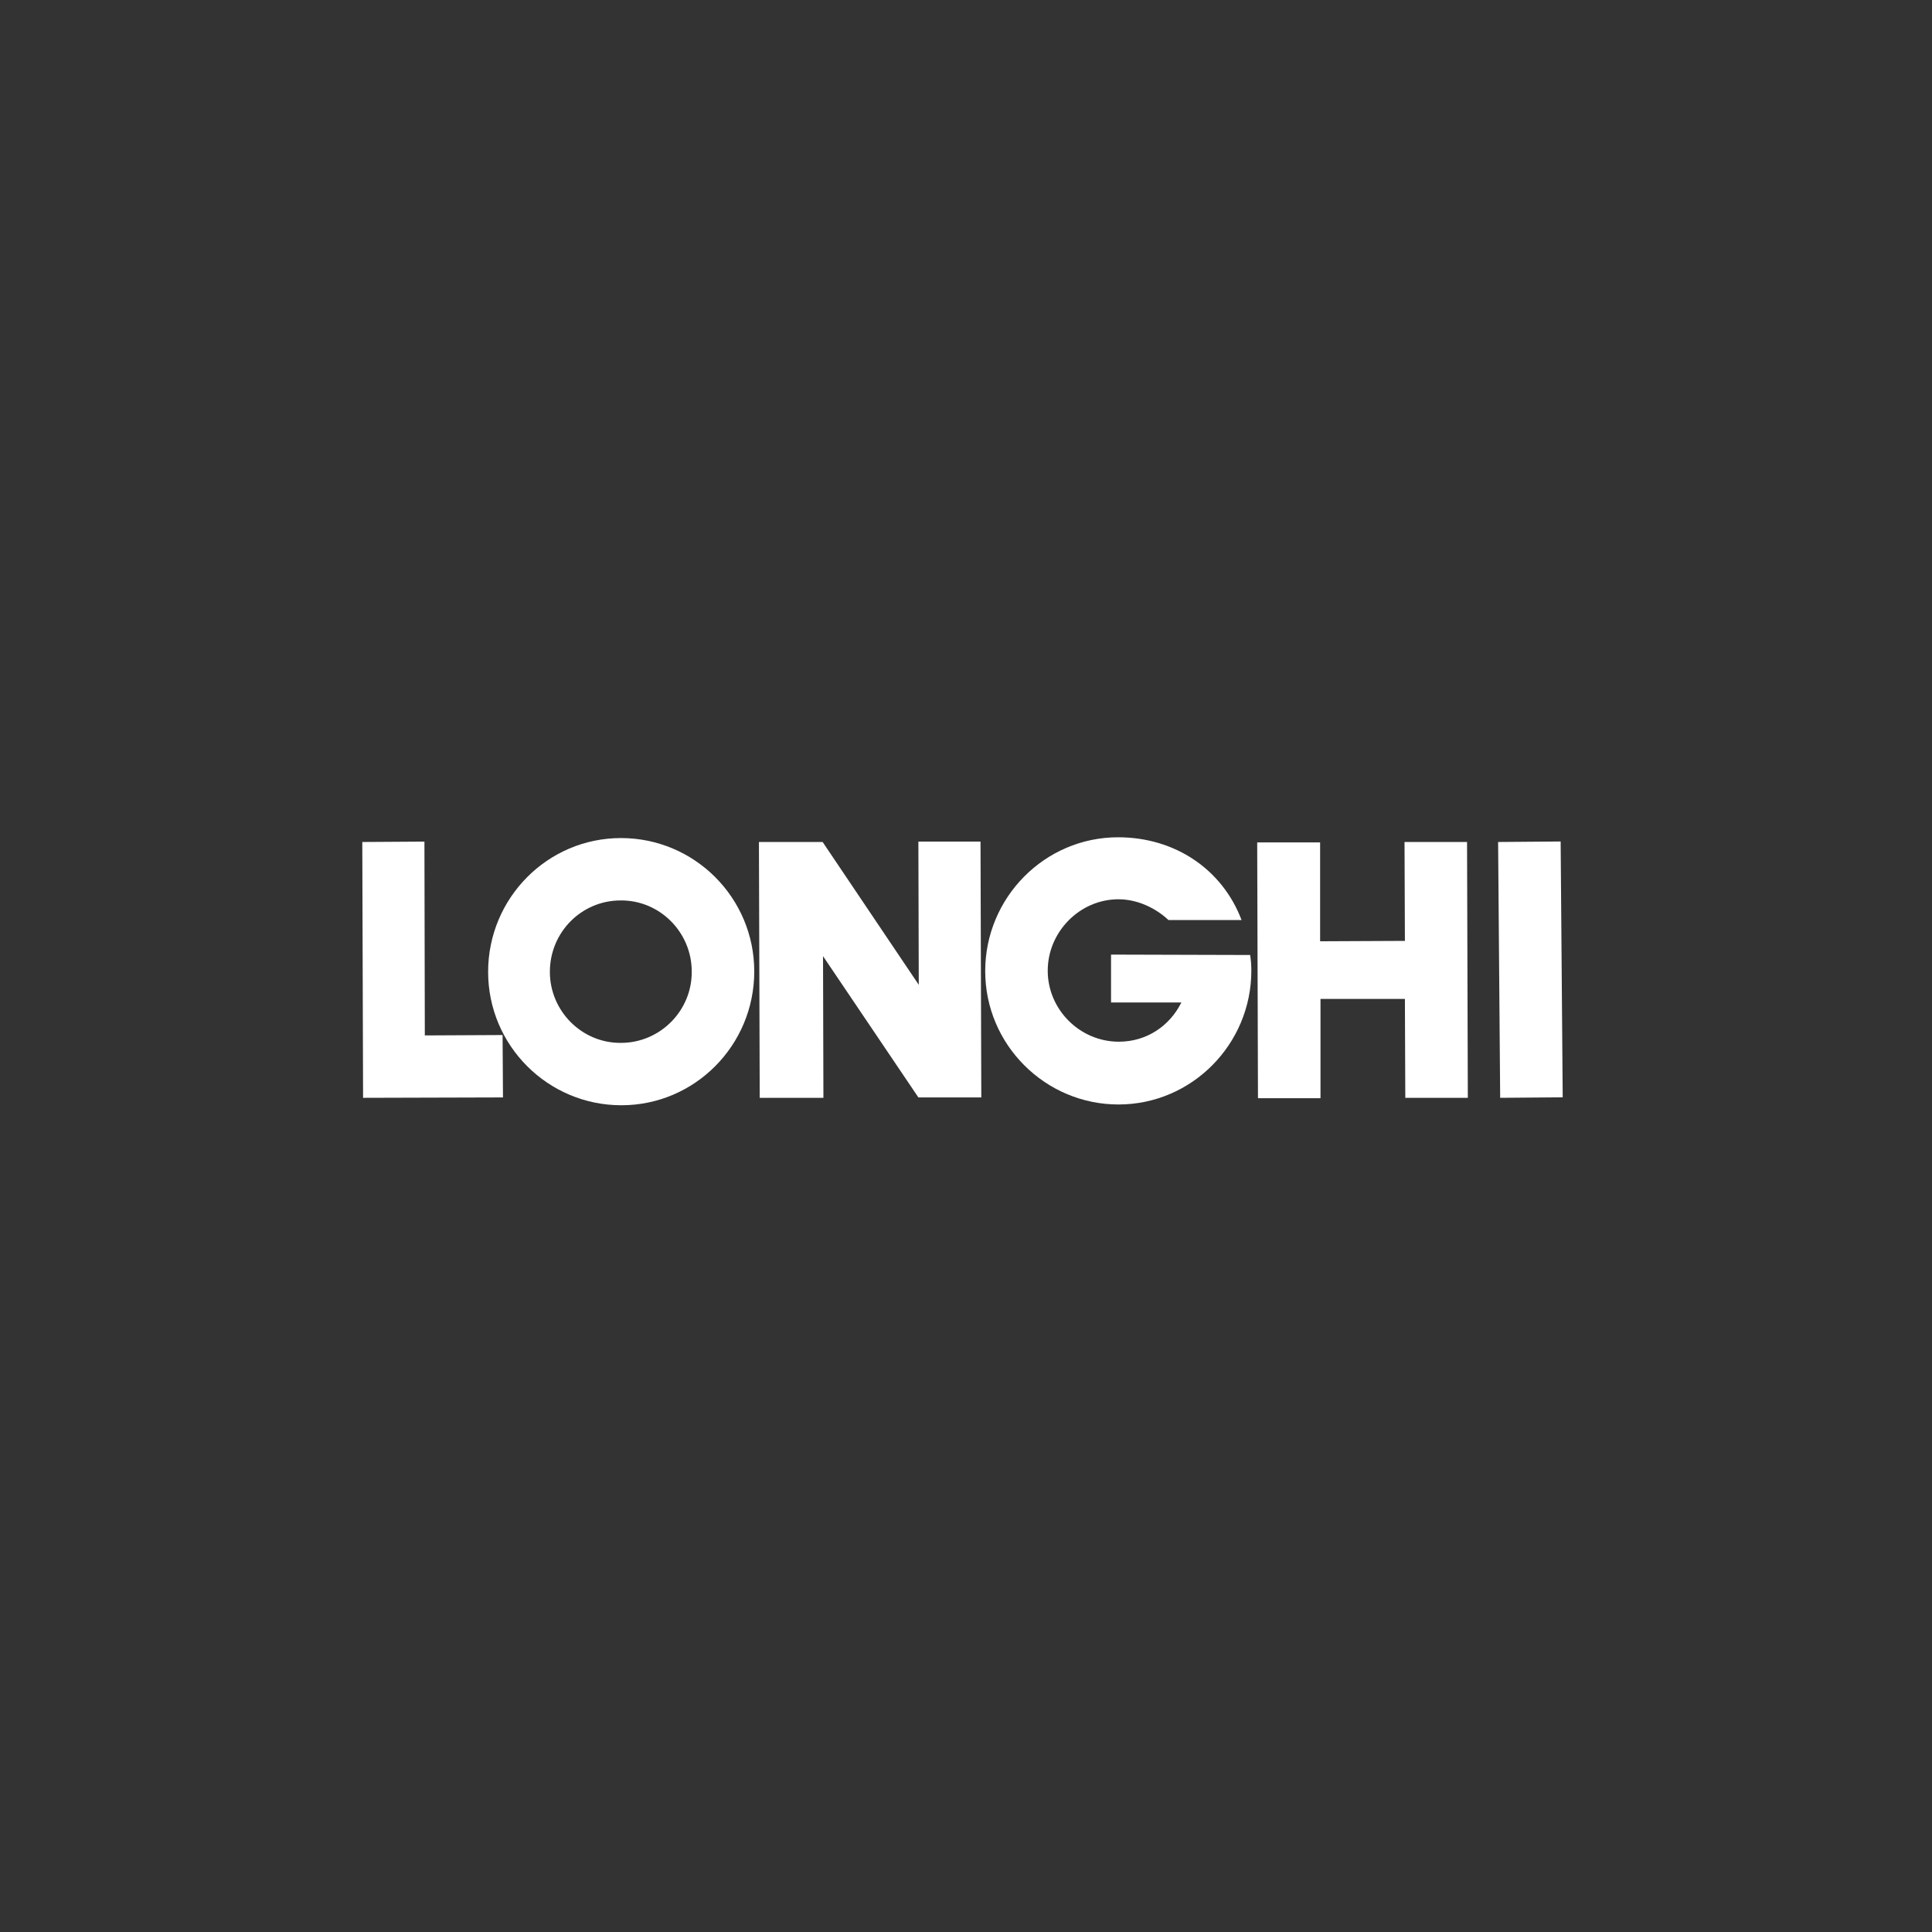 <?xml version="1.0" encoding="UTF-8"?> <svg xmlns="http://www.w3.org/2000/svg" width="152" height="152" viewBox="0 0 152 152" fill="none"><rect x="0" y="0" width="152" height="152" fill="#333333" stroke="none"/> <path d="M43.261 76.461C43.261 79.547 45.782 82.079 48.857 82.048C51.931 82.048 54.452 79.517 54.422 76.43C54.422 73.343 51.901 70.811 48.826 70.842C45.751 70.842 43.261 73.343 43.261 76.461ZM38.403 76.461C38.403 70.657 43.077 65.934 48.857 65.934C54.637 65.934 59.341 70.626 59.341 76.43C59.341 82.233 54.667 86.956 48.887 86.956C43.107 86.956 38.403 82.264 38.403 76.461Z" fill="white"></path> <path d="M28.503 66.244L33.392 66.213L33.423 81.462L39.541 81.431L39.572 86.34L28.565 86.371L28.503 66.244Z" fill="white"></path> <path d="M64.721 66.244L72.284 77.48L72.254 66.213H77.142L77.204 86.34H72.254L64.752 75.227L64.782 86.371H59.771L59.709 66.244H64.721Z" fill="white"></path> <path d="M87.411 75.103V78.869H92.945C92.023 80.721 90.209 81.956 88.026 81.956C84.952 81.956 82.43 79.425 82.43 76.369C82.43 73.313 84.952 70.75 87.995 70.75C89.471 70.75 90.916 71.43 91.931 72.386H97.68C96.174 68.404 92.453 65.873 87.965 65.873C82.184 65.873 77.511 70.627 77.511 76.4C77.511 82.203 82.246 86.895 87.995 86.895C93.775 86.895 98.449 82.141 98.449 76.369C98.449 75.936 98.418 75.535 98.356 75.134L87.411 75.103Z" fill="white"></path> <path d="M98.91 66.275H103.86V74.055L110.531 74.024L110.501 66.245H115.42L115.481 86.371H110.562L110.531 78.592H103.89V86.402H98.971L98.91 66.275Z" fill="white"></path> <path d="M122.784 66.204L117.864 66.244L118.026 86.371L122.946 86.331L122.784 66.204Z" fill="white"></path> </svg> 